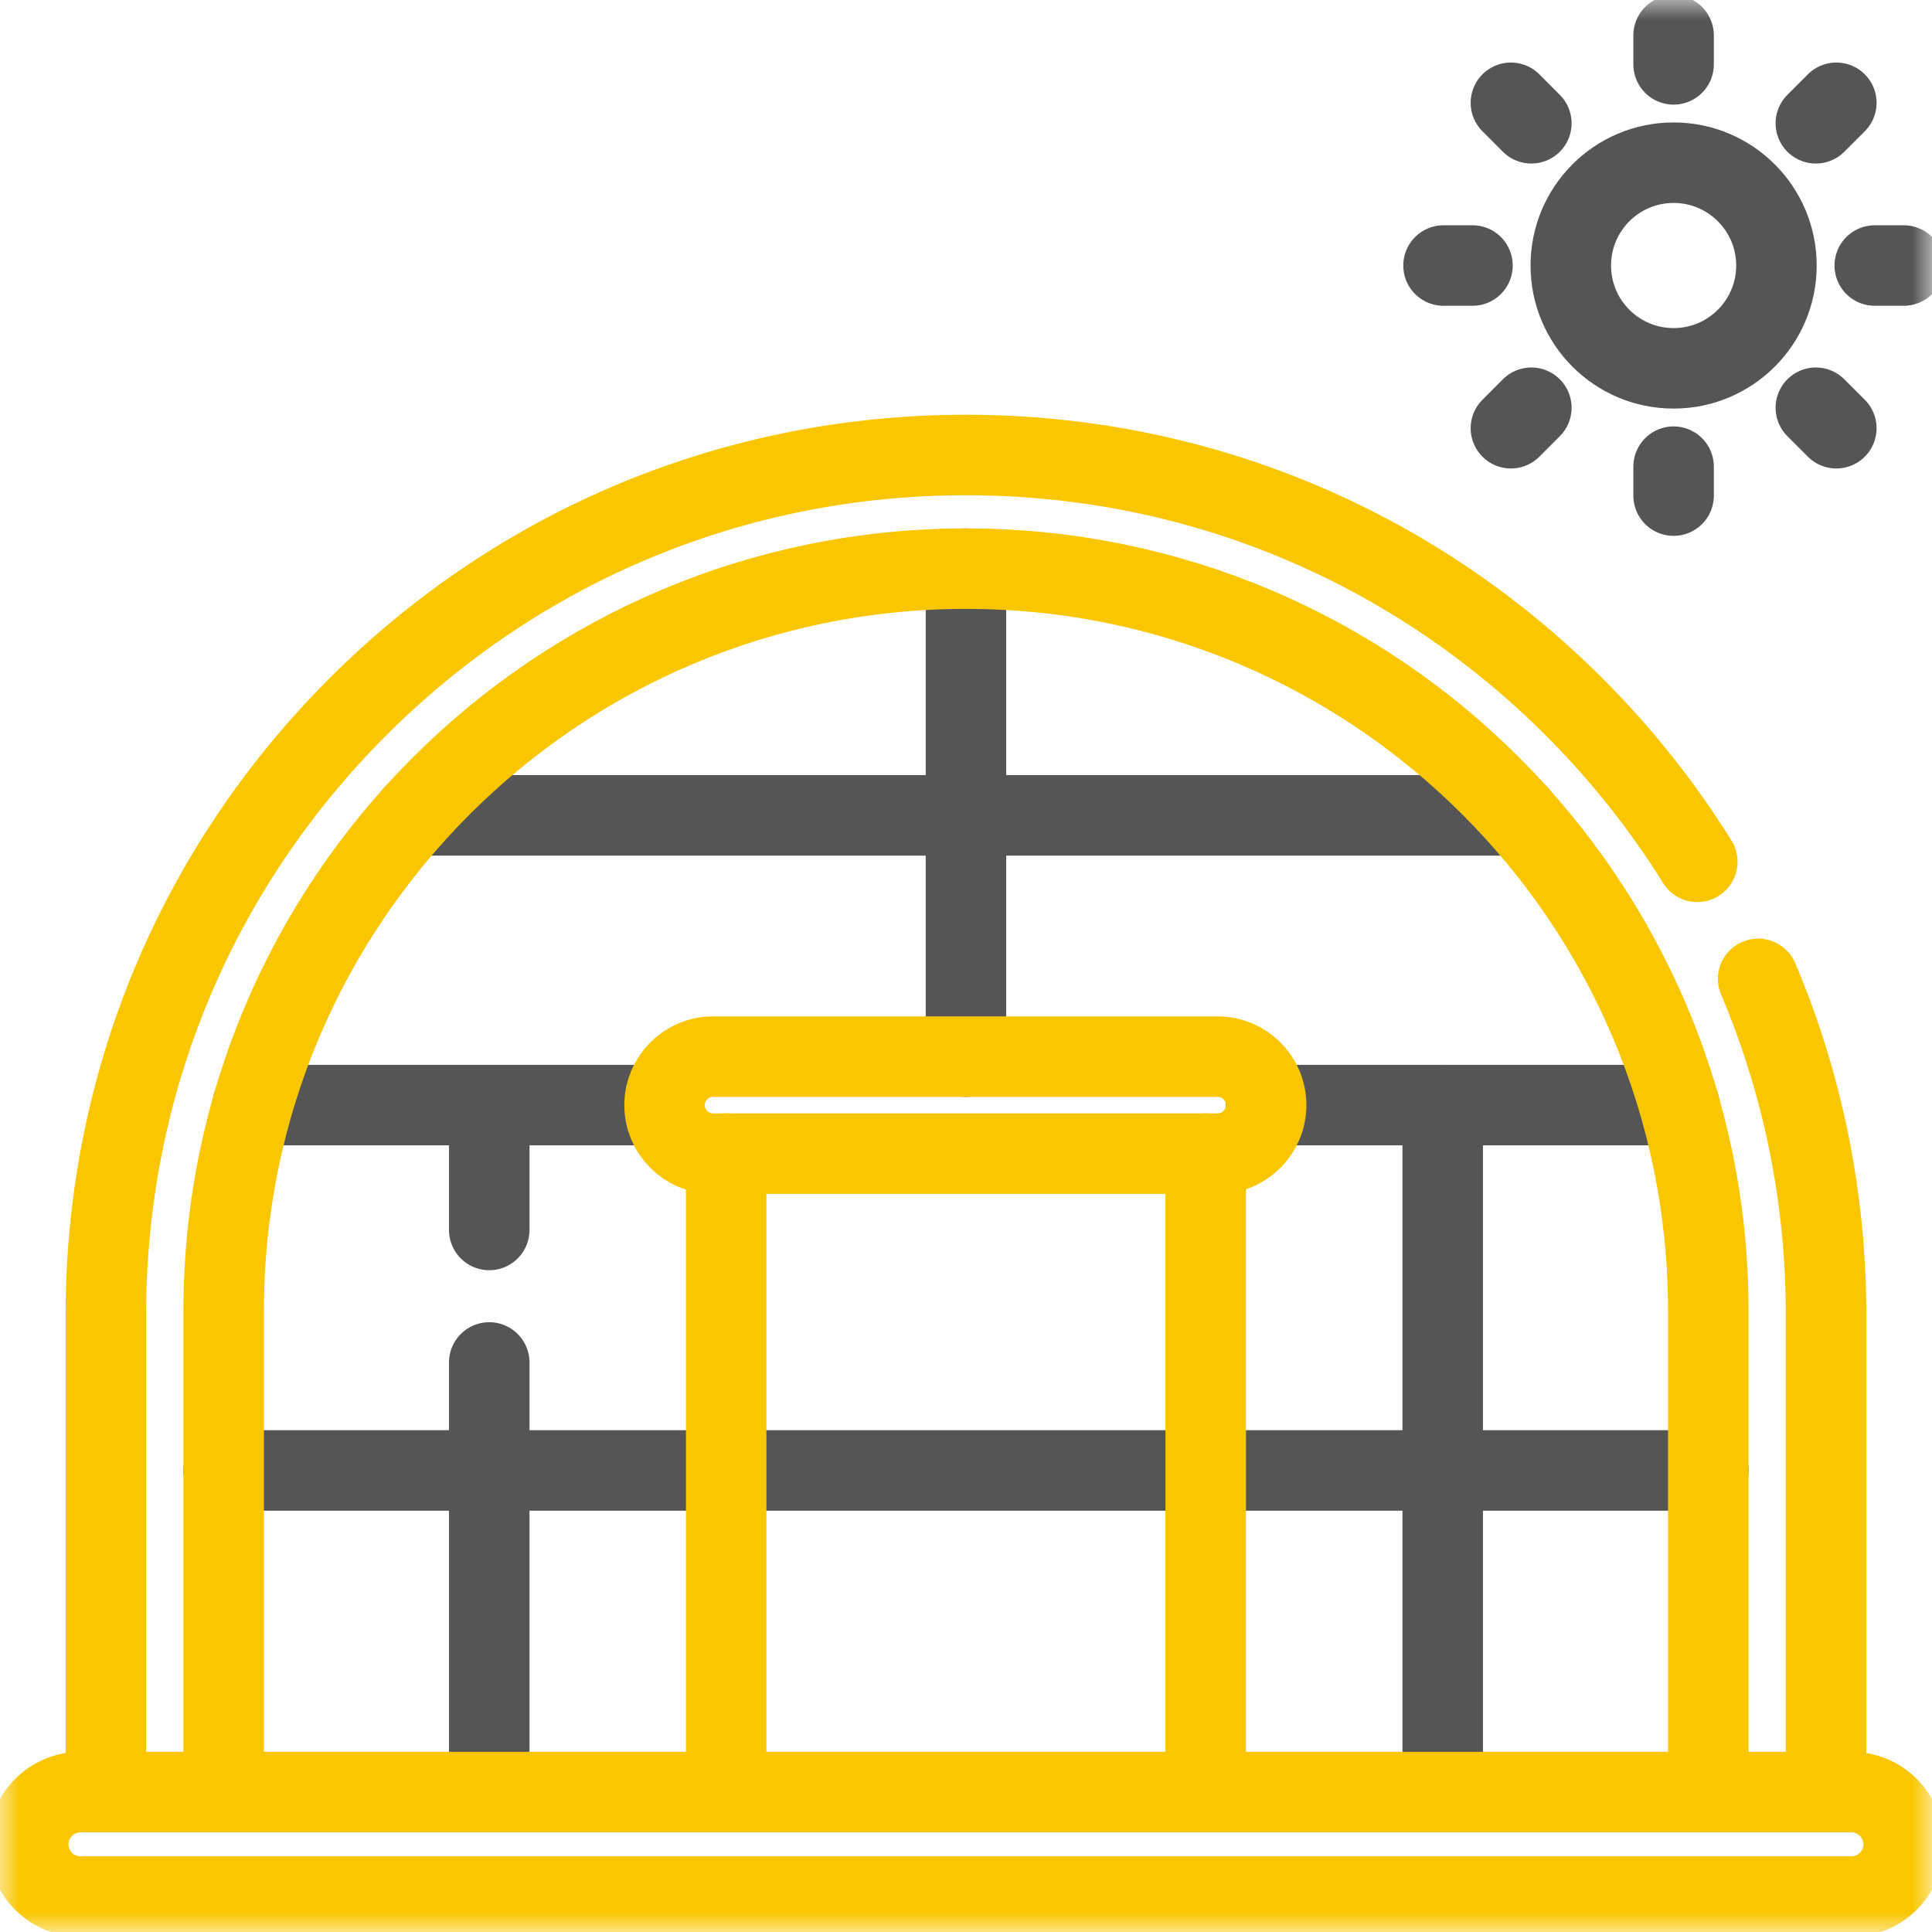 <svg width="48" height="48" viewBox="0 0 48 48" fill="none" xmlns="http://www.w3.org/2000/svg">
<path d="M42.442 36.533H5.557" stroke="#555555" stroke-width="2" stroke-miterlimit="10" stroke-linecap="round" stroke-linejoin="round"/>
<path d="M37.729 20.258H10.27" stroke="#555555" stroke-width="2" stroke-miterlimit="10" stroke-linecap="round" stroke-linejoin="round"/>
<path d="M31.456 27.456H41.723" stroke="#555555" stroke-width="2" stroke-miterlimit="10" stroke-linecap="round" stroke-linejoin="round"/>
<path d="M6.276 27.456H16.511" stroke="#555555" stroke-width="2" stroke-miterlimit="10" stroke-linecap="round" stroke-linejoin="round"/>
<path d="M12.155 33.85V44.524" stroke="#555555" stroke-width="2" stroke-miterlimit="10" stroke-linecap="round" stroke-linejoin="round"/>
<path d="M12.155 27.456V30.558" stroke="#555555" stroke-width="2" stroke-miterlimit="10" stroke-linecap="round" stroke-linejoin="round"/>
<path d="M35.844 27.456V44.524" stroke="#555555" stroke-width="2" stroke-miterlimit="10" stroke-linecap="round" stroke-linejoin="round"/>
<path d="M23.999 26.252V14.128" stroke="#555555" stroke-width="2" stroke-miterlimit="10" stroke-linecap="round" stroke-linejoin="round"/>
<mask id="mask0_114_842" style="mask-type:luminance" maskUnits="userSpaceOnUse" x="0" y="0" width="48" height="48">
<path d="M47 47V1H1V47H47Z" fill="white" stroke="white" stroke-width="2"/>
</mask>
<g mask="url(#mask0_114_842)">
<path d="M41.58 0.88V1.599" stroke="#555555" stroke-width="2" stroke-miterlimit="10" stroke-linecap="round" stroke-linejoin="round"/>
</g>
<path d="M41.58 11.594V12.313" stroke="#555555" stroke-width="2" stroke-miterlimit="10" stroke-linecap="round" stroke-linejoin="round"/>
<mask id="mask1_114_842" style="mask-type:luminance" maskUnits="userSpaceOnUse" x="0" y="0" width="48" height="48">
<path d="M47 47V1H1V47H47Z" fill="white" stroke="white" stroke-width="2"/>
</mask>
<g mask="url(#mask1_114_842)">
<path d="M45.623 2.554L45.114 3.063" stroke="#555555" stroke-width="2" stroke-miterlimit="10" stroke-linecap="round" stroke-linejoin="round"/>
</g>
<path d="M38.046 10.13L37.538 10.639" stroke="#555555" stroke-width="2" stroke-miterlimit="10" stroke-linecap="round" stroke-linejoin="round"/>
<mask id="mask2_114_842" style="mask-type:luminance" maskUnits="userSpaceOnUse" x="0" y="0" width="48" height="48">
<path d="M47 47V1H1V47H47Z" fill="white" stroke="white" stroke-width="2"/>
</mask>
<g mask="url(#mask2_114_842)">
<path d="M47.297 6.597H46.578H47.297Z" fill="black"/>
<path d="M47.297 6.597H46.578" stroke="#555555" stroke-width="2" stroke-miterlimit="10" stroke-linecap="round" stroke-linejoin="round"/>
</g>
<path d="M36.583 6.597H35.864" stroke="#555555" stroke-width="2" stroke-miterlimit="10" stroke-linecap="round" stroke-linejoin="round"/>
<mask id="mask3_114_842" style="mask-type:luminance" maskUnits="userSpaceOnUse" x="0" y="0" width="48" height="48">
<path d="M47 47V1H1V47H47Z" fill="white" stroke="white" stroke-width="2"/>
</mask>
<g mask="url(#mask3_114_842)">
<path d="M45.623 10.639L45.114 10.13" stroke="#555555" stroke-width="2" stroke-miterlimit="10" stroke-linecap="round" stroke-linejoin="round"/>
<path d="M38.046 3.063L37.538 2.554" stroke="#555555" stroke-width="2" stroke-miterlimit="10" stroke-linecap="round" stroke-linejoin="round"/>
<path d="M17.715 28.661H30.252C30.917 28.661 31.457 28.122 31.457 27.456C31.457 26.791 30.917 26.252 30.252 26.252H17.715C17.05 26.252 16.511 26.791 16.511 27.456C16.511 28.122 17.05 28.661 17.715 28.661Z" stroke="#F9C600" stroke-width="2" stroke-miterlimit="10" stroke-linecap="round" stroke-linejoin="round"/>
<path d="M18.042 28.661V44.524" stroke="#F9C600" stroke-width="2" stroke-miterlimit="10" stroke-linecap="round" stroke-linejoin="round"/>
<path d="M29.956 44.524V28.661" stroke="#F9C600" stroke-width="2" stroke-miterlimit="10" stroke-linecap="round" stroke-linejoin="round"/>
<path d="M45.997 47.12H2.001C1.284 47.12 0.703 46.539 0.703 45.822C0.703 45.105 1.284 44.524 2.001 44.524H45.997C46.714 44.524 47.295 45.105 47.295 45.822C47.295 46.539 46.714 47.12 45.997 47.12Z" stroke="#F9C600" stroke-width="2" stroke-miterlimit="10" stroke-linecap="round" stroke-linejoin="round"/>
<path d="M42.442 44.524V32.571C42.442 22.385 34.185 14.128 23.999 14.128C13.814 14.128 5.557 22.385 5.557 32.571V44.524" stroke="#F9C600" stroke-width="2" stroke-miterlimit="10" stroke-linecap="round" stroke-linejoin="round"/>
<path d="M42.169 21.411C41.31 20.031 40.287 18.741 39.109 17.563C35.073 13.527 29.707 11.304 23.999 11.304C18.292 11.304 12.925 13.527 8.889 17.563C4.853 21.599 2.63 26.965 2.63 32.673V44.524" stroke="#F9C600" stroke-width="2" stroke-miterlimit="10" stroke-linecap="round" stroke-linejoin="round"/>
<path d="M45.368 44.524V32.673C45.368 29.756 44.788 26.927 43.681 24.32" stroke="#F9C600" stroke-width="2" stroke-miterlimit="10" stroke-linecap="round" stroke-linejoin="round"/>
<path d="M44.135 6.597C44.135 8.007 42.991 9.151 41.58 9.151C40.169 9.151 39.026 8.007 39.026 6.597C39.026 5.186 40.169 4.042 41.58 4.042C42.991 4.042 44.135 5.186 44.135 6.597Z" stroke="#555555" stroke-width="2" stroke-miterlimit="10" stroke-linecap="round" stroke-linejoin="round"/>
</g>
</svg>
